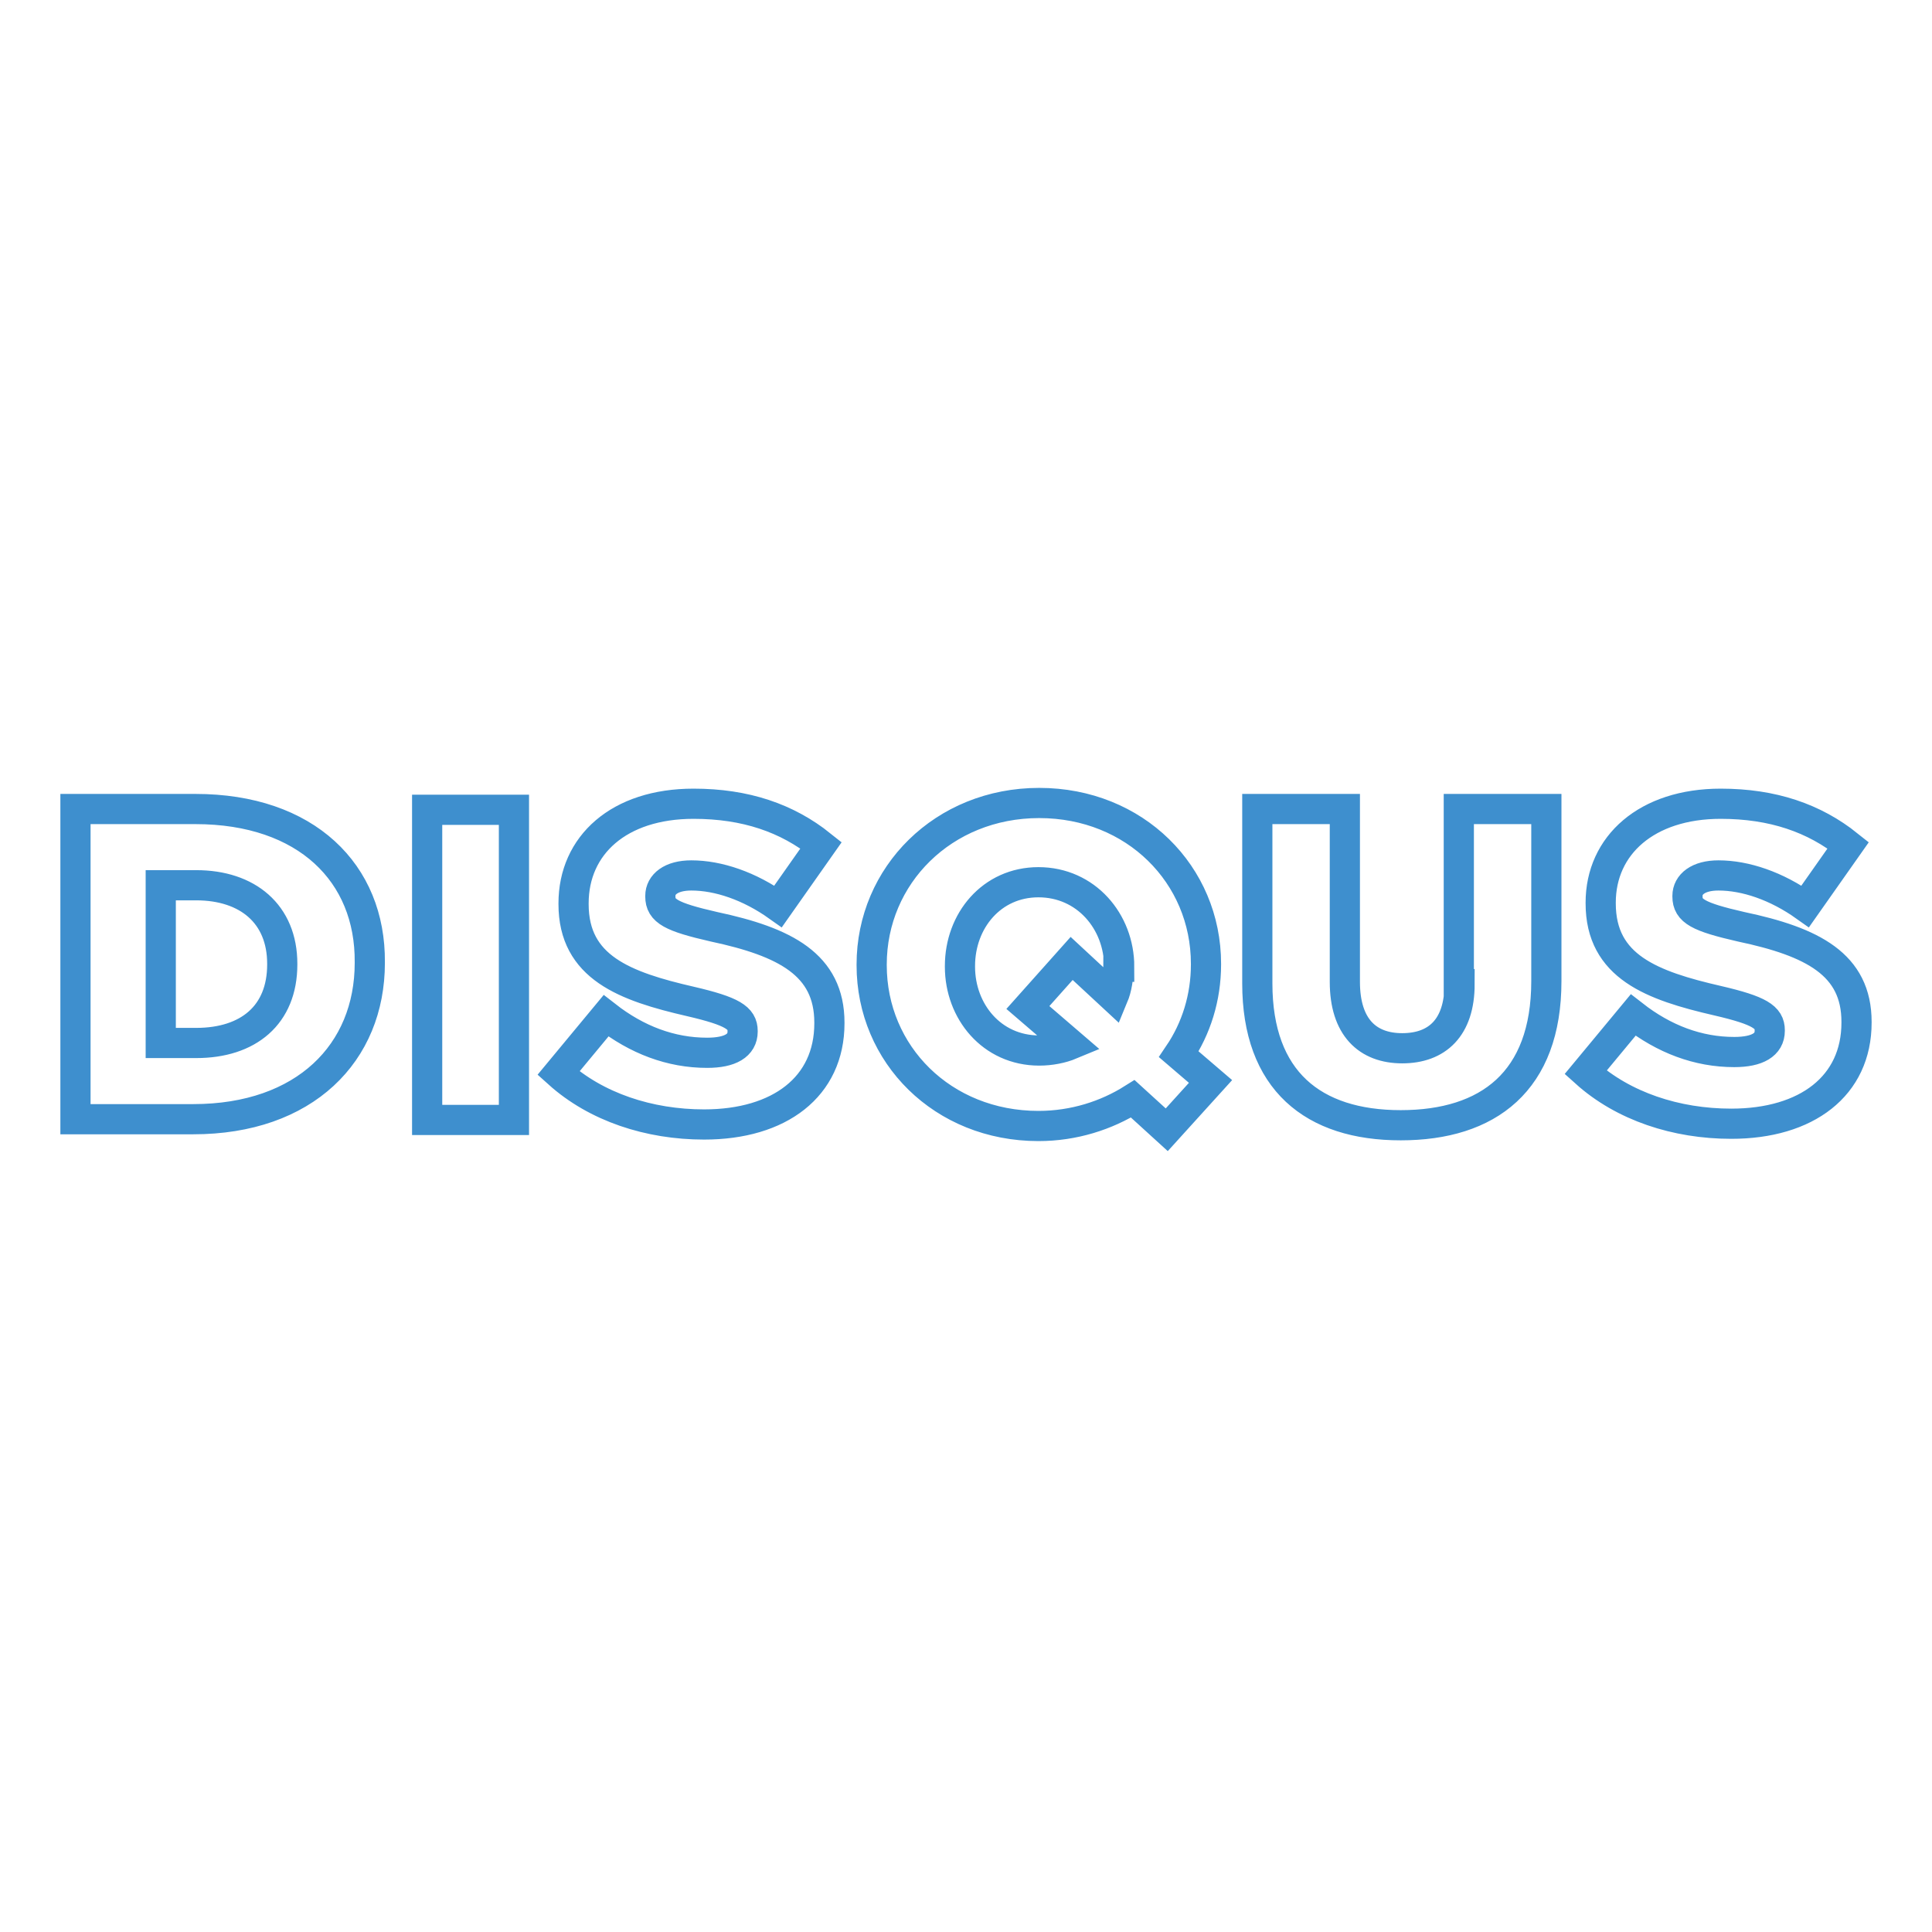 <?xml version="1.0" encoding="utf-8"?>
<!-- Svg Vector Icons : http://www.onlinewebfonts.com/icon -->
<!DOCTYPE svg PUBLIC "-//W3C//DTD SVG 1.1//EN" "http://www.w3.org/Graphics/SVG/1.1/DTD/svg11.dtd">
<svg version="1.1" xmlns="http://www.w3.org/2000/svg" xmlns:xlink="http://www.w3.org/1999/xlink" x="0px" y="0px" viewBox="0 0 256 256" enable-background="new 0 0 256 256" xml:space="preserve">
<g> <path stroke-width="4" fill-opacity="0" stroke="#3e8fce"  d="M25.9,107.2H10v41.1h15.6c14.8,0,23.4-8.8,23.4-20.7v-0.1C49.1,115.7,40.6,107.2,25.9,107.2L25.9,107.2z  M37.4,127.8c0,6.7-4.5,10.4-11.4,10.4h-4.7v-20.9H26c6.8,0,11.4,3.8,11.4,10.4V127.8z M56.6,148.4h11.5v-41.1H56.6V148.4z  M94.6,122.8c-5.7-1.3-7.1-2.1-7.1-4v-0.1c0-1.5,1.4-2.7,4.1-2.7c3.6,0,7.7,1.4,11.5,4.1l5.7-8.1c-4.5-3.6-10-5.5-16.9-5.5 C82,106.5,76,112,76,119.7v0.1c0,8.4,6.8,10.9,15.5,12.9c5.6,1.3,6.9,2.2,6.9,3.9v0.1c0,1.8-1.6,2.8-4.7,2.8 c-4.8,0-9.3-1.7-13.4-4.9l-6.3,7.6c5,4.5,12,6.8,19.3,6.8c10,0,16.6-5,16.6-13.4v-0.1C109.9,127.8,104,124.8,94.6,122.8z  M159.8,127.8v-0.1c0-11.8-9.4-21.3-22.1-21.3c-12.7,0-22.2,9.6-22.2,21.4v0.1c0,11.8,9.4,21.3,22.1,21.3c4.7,0,9-1.4,12.5-3.6 l4.5,4.1l5.8-6.4l-4.2-3.6C158.5,136.3,159.8,132.2,159.8,127.8z M148.2,128.1c0,1.4-0.2,2.8-0.7,4L142,127l-5.8,6.5l5.7,4.9 c-1.2,0.5-2.7,0.8-4.2,0.8c-6.3,0-10.5-5.2-10.5-11.1v-0.1c0-6,4.2-11.1,10.4-11.1c6.3,0,10.7,5.2,10.7,11.2V128.1z M193.4,130.4 c0,5.8-3,8.5-7.6,8.5c-4.6,0-7.6-2.8-7.6-8.8v-22.9h-11.6v23.1c0,12.9,7.4,18.8,19,18.8s19.3-5.8,19.3-19.1v-22.8h-11.6V130.4z  M230.7,122.8c-5.7-1.3-7.1-2.1-7.1-4v-0.1c0-1.5,1.4-2.7,4.1-2.7c3.6,0,7.7,1.4,11.5,4.1l5.7-8.1c-4.5-3.6-10-5.5-16.9-5.5 c-9.8,0-15.9,5.5-15.9,13.1v0.1c0,8.4,6.8,10.9,15.5,12.9c5.6,1.3,6.9,2.2,6.9,3.9v0.1c0,1.8-1.6,2.8-4.7,2.8 c-4.8,0-9.3-1.7-13.4-4.9l-6.3,7.6c5,4.5,12,6.8,19.3,6.8c10,0,16.6-5,16.6-13.4v-0.1C246,127.8,240.2,124.8,230.7,122.8z"/></g>
</svg>